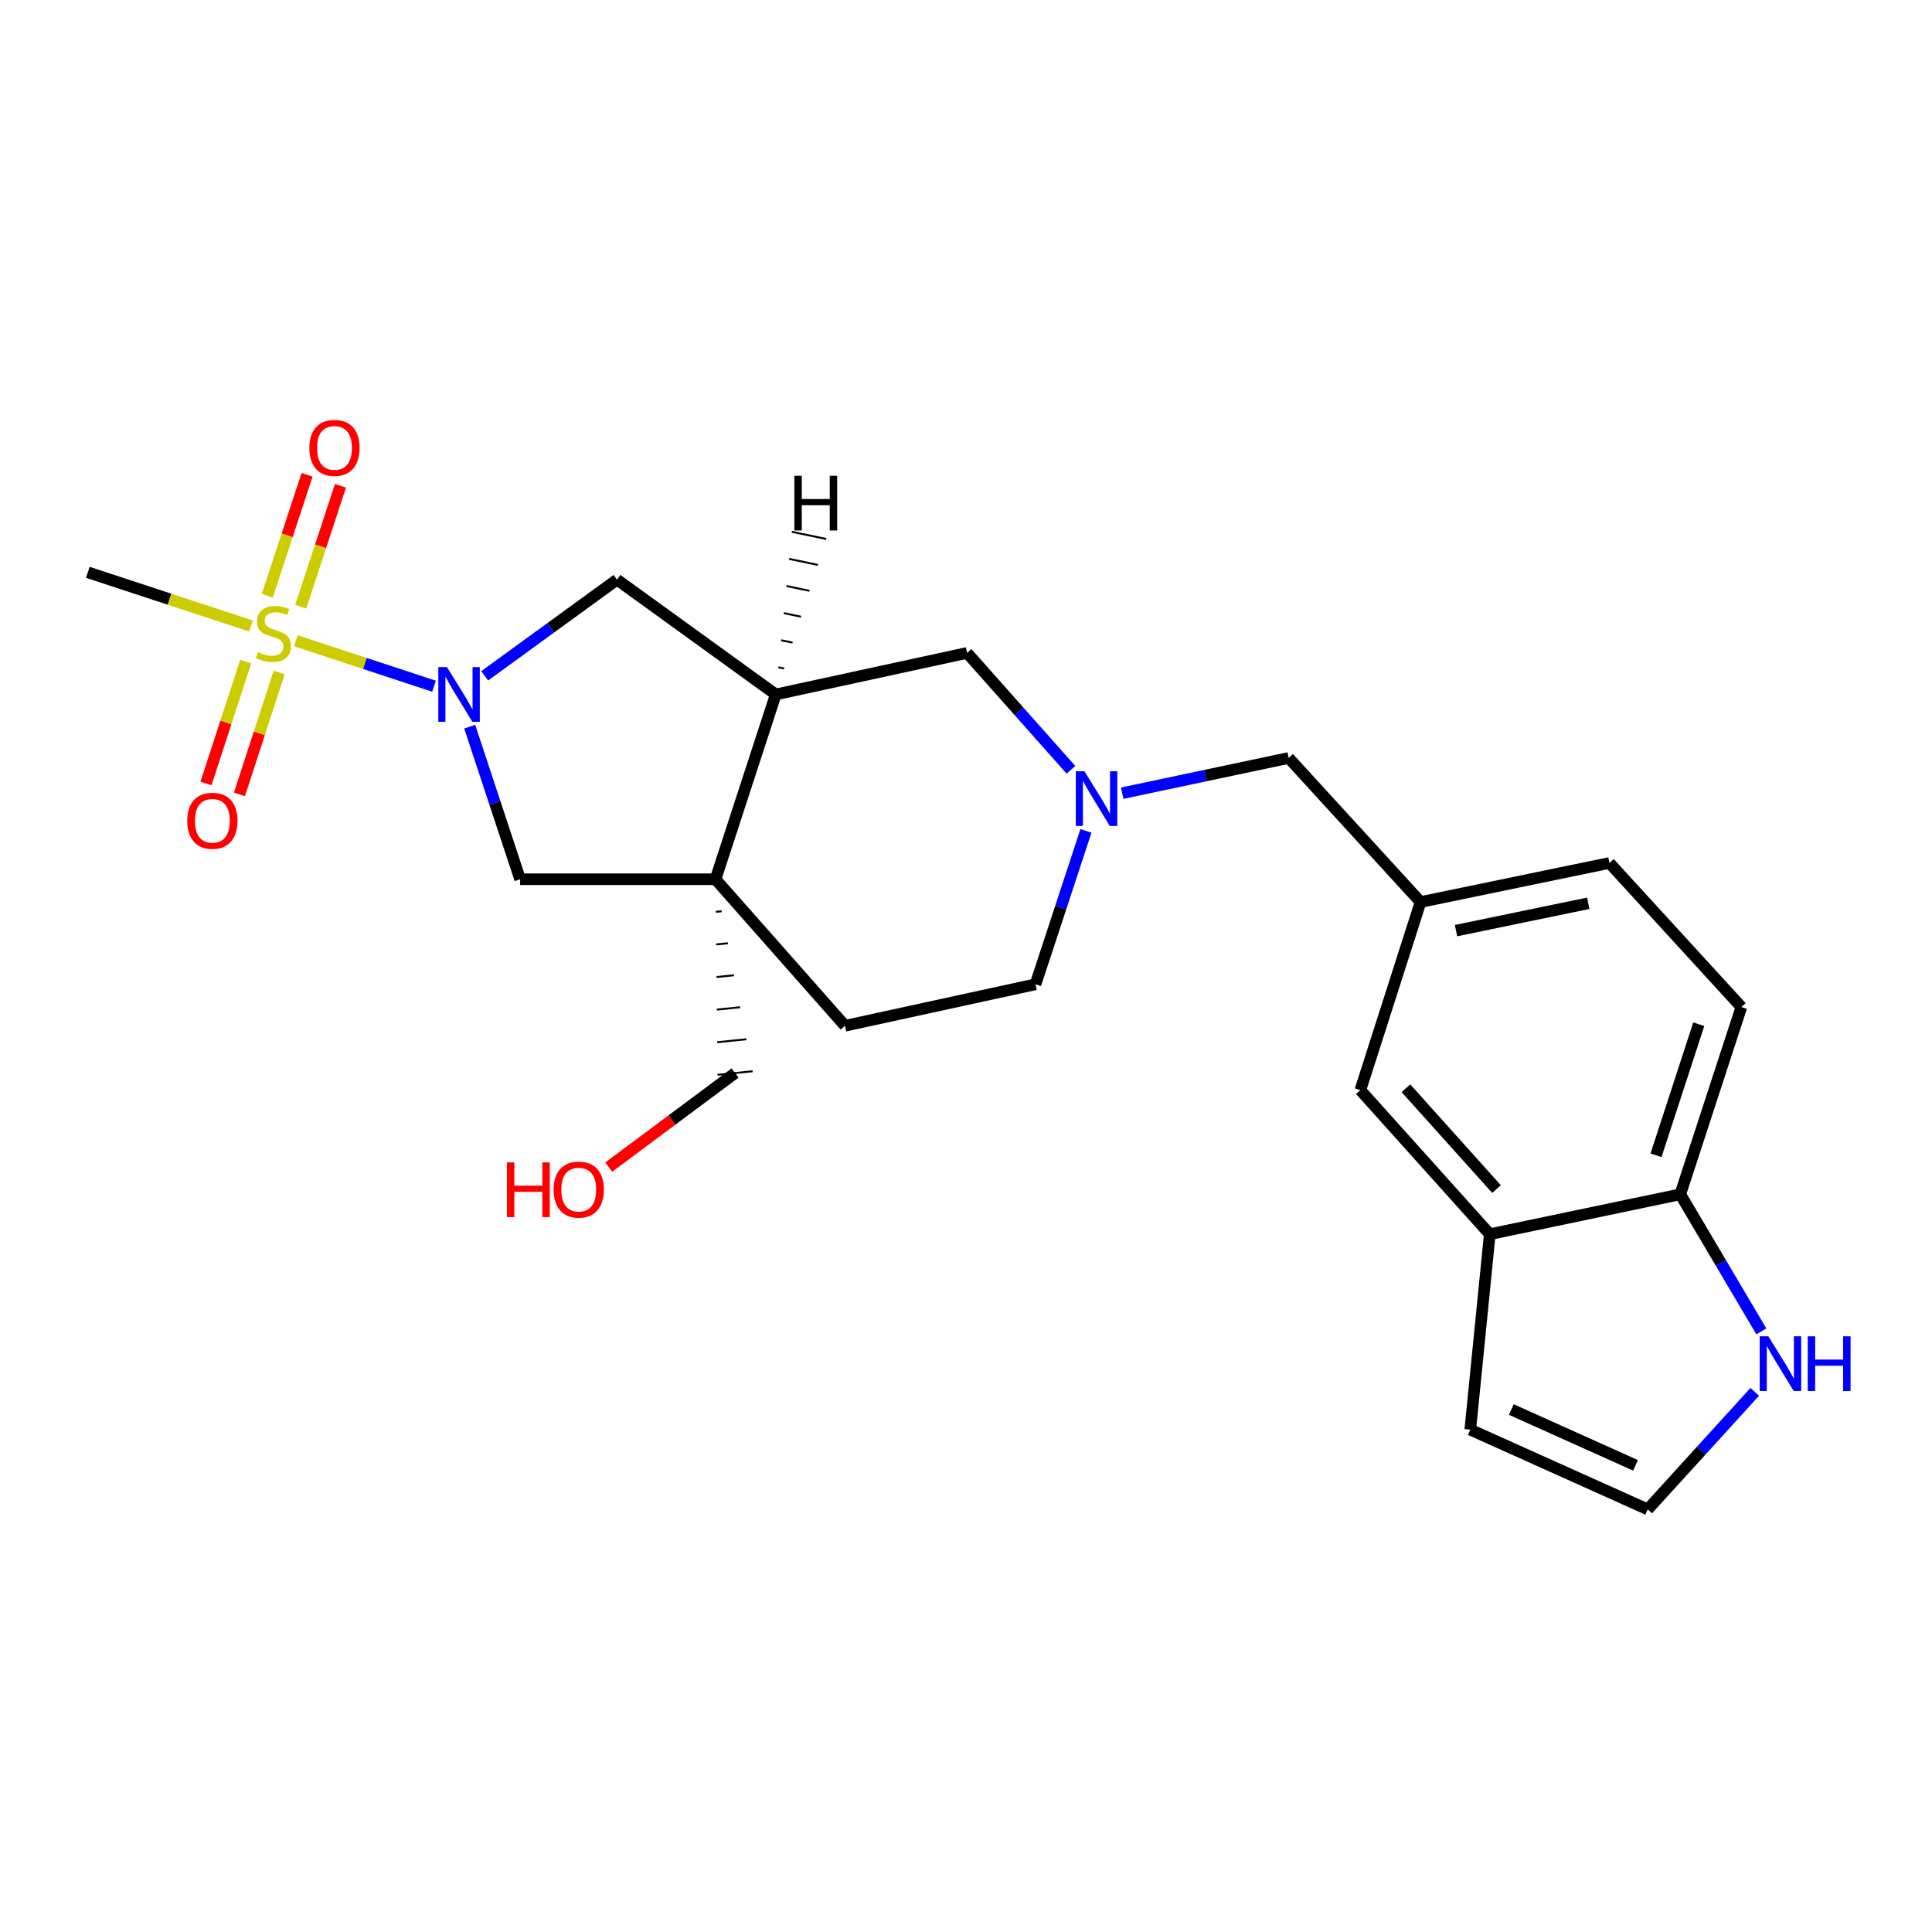 <?xml version='1.0' encoding='iso-8859-1'?>
<svg version='1.1' baseProfile='full'
              xmlns='http://www.w3.org/2000/svg'
                      xmlns:rdkit='http://www.rdkit.org/xml'
                      xmlns:xlink='http://www.w3.org/1999/xlink'
                  xml:space='preserve'
width='1000px' height='1000px' viewBox='0 0 1000 1000'>
<!-- END OF HEADER -->
<rect style='opacity:1.0;fill:#FFFFFF;stroke:none' width='1000' height='1000' x='0' y='0'> </rect>
<path class='bond-0' d='M 153.13,331.65 L 188.887,343.415' style='fill:none;fill-rule:evenodd;stroke:#CCCC00;stroke-width:6px;stroke-linecap:butt;stroke-linejoin:miter;stroke-opacity:1' />
<path class='bond-0' d='M 188.887,343.415 L 224.645,355.179' style='fill:none;fill-rule:evenodd;stroke:#0000FF;stroke-width:6px;stroke-linecap:butt;stroke-linejoin:miter;stroke-opacity:1' />
<path class='bond-9' d='M 127.184,342.437 L 116.902,373.981' style='fill:none;fill-rule:evenodd;stroke:#CCCC00;stroke-width:6px;stroke-linecap:butt;stroke-linejoin:miter;stroke-opacity:1' />
<path class='bond-9' d='M 116.902,373.981 L 106.62,405.525' style='fill:none;fill-rule:evenodd;stroke:#FF0000;stroke-width:6px;stroke-linecap:butt;stroke-linejoin:miter;stroke-opacity:1' />
<path class='bond-9' d='M 144.497,348.081 L 134.215,379.625' style='fill:none;fill-rule:evenodd;stroke:#CCCC00;stroke-width:6px;stroke-linecap:butt;stroke-linejoin:miter;stroke-opacity:1' />
<path class='bond-9' d='M 134.215,379.625 L 123.933,411.168' style='fill:none;fill-rule:evenodd;stroke:#FF0000;stroke-width:6px;stroke-linecap:butt;stroke-linejoin:miter;stroke-opacity:1' />
<path class='bond-10' d='M 155.647,314.027 L 165.939,282.738' style='fill:none;fill-rule:evenodd;stroke:#CCCC00;stroke-width:6px;stroke-linecap:butt;stroke-linejoin:miter;stroke-opacity:1' />
<path class='bond-10' d='M 165.939,282.738 L 176.231,251.449' style='fill:none;fill-rule:evenodd;stroke:#FF0000;stroke-width:6px;stroke-linecap:butt;stroke-linejoin:miter;stroke-opacity:1' />
<path class='bond-10' d='M 138.349,308.337 L 148.641,277.048' style='fill:none;fill-rule:evenodd;stroke:#CCCC00;stroke-width:6px;stroke-linecap:butt;stroke-linejoin:miter;stroke-opacity:1' />
<path class='bond-10' d='M 148.641,277.048 L 158.933,245.759' style='fill:none;fill-rule:evenodd;stroke:#FF0000;stroke-width:6px;stroke-linecap:butt;stroke-linejoin:miter;stroke-opacity:1' />
<path class='bond-20' d='M 129.913,324.013 L 87.684,310.125' style='fill:none;fill-rule:evenodd;stroke:#CCCC00;stroke-width:6px;stroke-linecap:butt;stroke-linejoin:miter;stroke-opacity:1' />
<path class='bond-20' d='M 87.684,310.125 L 45.455,296.236' style='fill:none;fill-rule:evenodd;stroke:#000000;stroke-width:6px;stroke-linecap:butt;stroke-linejoin:miter;stroke-opacity:1' />
<path class='bond-3' d='M 243.121,376.123 L 256.171,415.61' style='fill:none;fill-rule:evenodd;stroke:#0000FF;stroke-width:6px;stroke-linecap:butt;stroke-linejoin:miter;stroke-opacity:1' />
<path class='bond-3' d='M 256.171,415.61 L 269.222,455.097' style='fill:none;fill-rule:evenodd;stroke:#000000;stroke-width:6px;stroke-linecap:butt;stroke-linejoin:miter;stroke-opacity:1' />
<path class='bond-5' d='M 250.875,349.801 L 285.117,324.911' style='fill:none;fill-rule:evenodd;stroke:#0000FF;stroke-width:6px;stroke-linecap:butt;stroke-linejoin:miter;stroke-opacity:1' />
<path class='bond-5' d='M 285.117,324.911 L 319.36,300.02' style='fill:none;fill-rule:evenodd;stroke:#000000;stroke-width:6px;stroke-linecap:butt;stroke-linejoin:miter;stroke-opacity:1' />
<path class='bond-1' d='M 370.347,455.097 L 269.222,455.097' style='fill:none;fill-rule:evenodd;stroke:#000000;stroke-width:6px;stroke-linecap:butt;stroke-linejoin:miter;stroke-opacity:1' />
<path class='bond-13' d='M 370.347,455.097 L 437.359,530.94' style='fill:none;fill-rule:evenodd;stroke:#000000;stroke-width:6px;stroke-linecap:butt;stroke-linejoin:miter;stroke-opacity:1' />
<path class='bond-21' d='M 370.525,471.965 L 373.545,471.66' style='fill:none;fill-rule:evenodd;stroke:#000000;stroke-width:1.0px;stroke-linecap:butt;stroke-linejoin:miter;stroke-opacity:1' />
<path class='bond-21' d='M 370.703,488.833 L 376.742,488.223' style='fill:none;fill-rule:evenodd;stroke:#000000;stroke-width:1.0px;stroke-linecap:butt;stroke-linejoin:miter;stroke-opacity:1' />
<path class='bond-21' d='M 370.881,505.702 L 379.94,504.787' style='fill:none;fill-rule:evenodd;stroke:#000000;stroke-width:1.0px;stroke-linecap:butt;stroke-linejoin:miter;stroke-opacity:1' />
<path class='bond-21' d='M 371.059,522.57 L 383.138,521.35' style='fill:none;fill-rule:evenodd;stroke:#000000;stroke-width:1.0px;stroke-linecap:butt;stroke-linejoin:miter;stroke-opacity:1' />
<path class='bond-21' d='M 371.237,539.438 L 386.335,537.914' style='fill:none;fill-rule:evenodd;stroke:#000000;stroke-width:1.0px;stroke-linecap:butt;stroke-linejoin:miter;stroke-opacity:1' />
<path class='bond-21' d='M 371.415,556.307 L 389.533,554.477' style='fill:none;fill-rule:evenodd;stroke:#000000;stroke-width:1.0px;stroke-linecap:butt;stroke-linejoin:miter;stroke-opacity:1' />
<path class='bond-24' d='M 370.347,455.097 L 401.526,359.445' style='fill:none;fill-rule:evenodd;stroke:#000000;stroke-width:6px;stroke-linecap:butt;stroke-linejoin:miter;stroke-opacity:1' />
<path class='bond-2' d='M 401.526,359.445 L 319.36,300.02' style='fill:none;fill-rule:evenodd;stroke:#000000;stroke-width:6px;stroke-linecap:butt;stroke-linejoin:miter;stroke-opacity:1' />
<path class='bond-7' d='M 401.526,359.445 L 500.567,337.947' style='fill:none;fill-rule:evenodd;stroke:#000000;stroke-width:6px;stroke-linecap:butt;stroke-linejoin:miter;stroke-opacity:1' />
<path class='bond-28' d='M 405.882,346.033 L 402.911,345.412' style='fill:none;fill-rule:evenodd;stroke:#000000;stroke-width:1.0px;stroke-linecap:butt;stroke-linejoin:miter;stroke-opacity:1' />
<path class='bond-28' d='M 410.238,332.622 L 404.296,331.379' style='fill:none;fill-rule:evenodd;stroke:#000000;stroke-width:1.0px;stroke-linecap:butt;stroke-linejoin:miter;stroke-opacity:1' />
<path class='bond-28' d='M 414.593,319.21 L 405.681,317.346' style='fill:none;fill-rule:evenodd;stroke:#000000;stroke-width:1.0px;stroke-linecap:butt;stroke-linejoin:miter;stroke-opacity:1' />
<path class='bond-28' d='M 418.949,305.799 L 407.066,303.313' style='fill:none;fill-rule:evenodd;stroke:#000000;stroke-width:1.0px;stroke-linecap:butt;stroke-linejoin:miter;stroke-opacity:1' />
<path class='bond-28' d='M 423.305,292.387 L 408.451,289.28' style='fill:none;fill-rule:evenodd;stroke:#000000;stroke-width:1.0px;stroke-linecap:butt;stroke-linejoin:miter;stroke-opacity:1' />
<path class='bond-28' d='M 427.66,278.976 L 409.836,275.247' style='fill:none;fill-rule:evenodd;stroke:#000000;stroke-width:1.0px;stroke-linecap:butt;stroke-linejoin:miter;stroke-opacity:1' />
<path class='bond-4' d='M 554.307,398.438 L 527.437,368.192' style='fill:none;fill-rule:evenodd;stroke:#0000FF;stroke-width:6px;stroke-linecap:butt;stroke-linejoin:miter;stroke-opacity:1' />
<path class='bond-4' d='M 527.437,368.192 L 500.567,337.947' style='fill:none;fill-rule:evenodd;stroke:#000000;stroke-width:6px;stroke-linecap:butt;stroke-linejoin:miter;stroke-opacity:1' />
<path class='bond-17' d='M 580.851,410.554 L 623.938,401.434' style='fill:none;fill-rule:evenodd;stroke:#0000FF;stroke-width:6px;stroke-linecap:butt;stroke-linejoin:miter;stroke-opacity:1' />
<path class='bond-17' d='M 623.938,401.434 L 667.025,392.313' style='fill:none;fill-rule:evenodd;stroke:#000000;stroke-width:6px;stroke-linecap:butt;stroke-linejoin:miter;stroke-opacity:1' />
<path class='bond-25' d='M 562.082,430.055 L 549.029,469.759' style='fill:none;fill-rule:evenodd;stroke:#0000FF;stroke-width:6px;stroke-linecap:butt;stroke-linejoin:miter;stroke-opacity:1' />
<path class='bond-25' d='M 549.029,469.759 L 535.975,509.463' style='fill:none;fill-rule:evenodd;stroke:#000000;stroke-width:6px;stroke-linecap:butt;stroke-linejoin:miter;stroke-opacity:1' />
<path class='bond-6' d='M 771.104,638.823 L 704.112,564.254' style='fill:none;fill-rule:evenodd;stroke:#000000;stroke-width:6px;stroke-linecap:butt;stroke-linejoin:miter;stroke-opacity:1' />
<path class='bond-6' d='M 774.601,615.468 L 727.707,563.27' style='fill:none;fill-rule:evenodd;stroke:#000000;stroke-width:6px;stroke-linecap:butt;stroke-linejoin:miter;stroke-opacity:1' />
<path class='bond-14' d='M 771.104,638.823 L 761.008,739.978' style='fill:none;fill-rule:evenodd;stroke:#000000;stroke-width:6px;stroke-linecap:butt;stroke-linejoin:miter;stroke-opacity:1' />
<path class='bond-26' d='M 771.104,638.823 L 869.71,618.165' style='fill:none;fill-rule:evenodd;stroke:#000000;stroke-width:6px;stroke-linecap:butt;stroke-linejoin:miter;stroke-opacity:1' />
<path class='bond-8' d='M 911.668,689.119 L 890.689,653.642' style='fill:none;fill-rule:evenodd;stroke:#0000FF;stroke-width:6px;stroke-linecap:butt;stroke-linejoin:miter;stroke-opacity:1' />
<path class='bond-8' d='M 890.689,653.642 L 869.71,618.165' style='fill:none;fill-rule:evenodd;stroke:#000000;stroke-width:6px;stroke-linecap:butt;stroke-linejoin:miter;stroke-opacity:1' />
<path class='bond-27' d='M 908.256,720.421 L 880.556,750.843' style='fill:none;fill-rule:evenodd;stroke:#0000FF;stroke-width:6px;stroke-linecap:butt;stroke-linejoin:miter;stroke-opacity:1' />
<path class='bond-27' d='M 880.556,750.843 L 852.856,781.264' style='fill:none;fill-rule:evenodd;stroke:#000000;stroke-width:6px;stroke-linecap:butt;stroke-linejoin:miter;stroke-opacity:1' />
<path class='bond-11' d='M 869.71,618.165 L 901.334,521.249' style='fill:none;fill-rule:evenodd;stroke:#000000;stroke-width:6px;stroke-linecap:butt;stroke-linejoin:miter;stroke-opacity:1' />
<path class='bond-11' d='M 857.142,597.979 L 879.279,530.137' style='fill:none;fill-rule:evenodd;stroke:#000000;stroke-width:6px;stroke-linecap:butt;stroke-linejoin:miter;stroke-opacity:1' />
<path class='bond-12' d='M 852.856,781.264 L 761.008,739.978' style='fill:none;fill-rule:evenodd;stroke:#000000;stroke-width:6px;stroke-linecap:butt;stroke-linejoin:miter;stroke-opacity:1' />
<path class='bond-12' d='M 846.544,758.462 L 782.251,729.562' style='fill:none;fill-rule:evenodd;stroke:#000000;stroke-width:6px;stroke-linecap:butt;stroke-linejoin:miter;stroke-opacity:1' />
<path class='bond-18' d='M 437.359,530.94 L 535.975,509.463' style='fill:none;fill-rule:evenodd;stroke:#000000;stroke-width:6px;stroke-linecap:butt;stroke-linejoin:miter;stroke-opacity:1' />
<path class='bond-15' d='M 704.112,564.254 L 735.281,466.892' style='fill:none;fill-rule:evenodd;stroke:#000000;stroke-width:6px;stroke-linecap:butt;stroke-linejoin:miter;stroke-opacity:1' />
<path class='bond-16' d='M 735.281,466.892 L 667.025,392.313' style='fill:none;fill-rule:evenodd;stroke:#000000;stroke-width:6px;stroke-linecap:butt;stroke-linejoin:miter;stroke-opacity:1' />
<path class='bond-22' d='M 735.281,466.892 L 833.047,446.669' style='fill:none;fill-rule:evenodd;stroke:#000000;stroke-width:6px;stroke-linecap:butt;stroke-linejoin:miter;stroke-opacity:1' />
<path class='bond-22' d='M 753.635,481.691 L 822.071,467.535' style='fill:none;fill-rule:evenodd;stroke:#000000;stroke-width:6px;stroke-linecap:butt;stroke-linejoin:miter;stroke-opacity:1' />
<path class='bond-19' d='M 901.334,521.249 L 833.047,446.669' style='fill:none;fill-rule:evenodd;stroke:#000000;stroke-width:6px;stroke-linecap:butt;stroke-linejoin:miter;stroke-opacity:1' />
<path class='bond-23' d='M 380.474,555.392 L 347.774,579.744' style='fill:none;fill-rule:evenodd;stroke:#000000;stroke-width:6px;stroke-linecap:butt;stroke-linejoin:miter;stroke-opacity:1' />
<path class='bond-23' d='M 347.774,579.744 L 315.074,604.096' style='fill:none;fill-rule:evenodd;stroke:#FF0000;stroke-width:6px;stroke-linecap:butt;stroke-linejoin:miter;stroke-opacity:1' />
<path  class='atom-0' d='M 133.521 337.55
Q 133.841 337.67, 135.161 338.23
Q 136.481 338.79, 137.921 339.15
Q 139.401 339.47, 140.841 339.47
Q 143.521 339.47, 145.081 338.19
Q 146.641 336.87, 146.641 334.59
Q 146.641 333.03, 145.841 332.07
Q 145.081 331.11, 143.881 330.59
Q 142.681 330.07, 140.681 329.47
Q 138.161 328.71, 136.641 327.99
Q 135.161 327.27, 134.081 325.75
Q 133.041 324.23, 133.041 321.67
Q 133.041 318.11, 135.441 315.91
Q 137.881 313.71, 142.681 313.71
Q 145.961 313.71, 149.681 315.27
L 148.761 318.35
Q 145.361 316.95, 142.801 316.95
Q 140.041 316.95, 138.521 318.11
Q 137.001 319.23, 137.041 321.19
Q 137.041 322.71, 137.801 323.63
Q 138.601 324.55, 139.721 325.07
Q 140.881 325.59, 142.801 326.19
Q 145.361 326.99, 146.881 327.79
Q 148.401 328.59, 149.481 330.23
Q 150.601 331.83, 150.601 334.59
Q 150.601 338.51, 147.961 340.63
Q 145.361 342.71, 141.001 342.71
Q 138.481 342.71, 136.561 342.15
Q 134.681 341.63, 132.441 340.71
L 133.521 337.55
' fill='#CCCC00'/>
<path  class='atom-1' d='M 231.348 345.285
L 240.628 360.285
Q 241.548 361.765, 243.028 364.445
Q 244.508 367.125, 244.588 367.285
L 244.588 345.285
L 248.348 345.285
L 248.348 373.605
L 244.468 373.605
L 234.508 357.205
Q 233.348 355.285, 232.108 353.085
Q 230.908 350.885, 230.548 350.205
L 230.548 373.605
L 226.868 373.605
L 226.868 345.285
L 231.348 345.285
' fill='#0000FF'/>
<path  class='atom-5' d='M 561.309 399.206
L 570.589 414.206
Q 571.509 415.686, 572.989 418.366
Q 574.469 421.046, 574.549 421.206
L 574.549 399.206
L 578.309 399.206
L 578.309 427.526
L 574.429 427.526
L 564.469 411.126
Q 563.309 409.206, 562.069 407.006
Q 560.869 404.806, 560.509 404.126
L 560.509 427.526
L 556.829 427.526
L 556.829 399.206
L 561.309 399.206
' fill='#0000FF'/>
<path  class='atom-9' d='M 915.287 691.665
L 924.567 706.665
Q 925.487 708.145, 926.967 710.825
Q 928.447 713.505, 928.527 713.665
L 928.527 691.665
L 932.287 691.665
L 932.287 719.985
L 928.407 719.985
L 918.447 703.585
Q 917.287 701.665, 916.047 699.465
Q 914.847 697.265, 914.487 696.585
L 914.487 719.985
L 910.807 719.985
L 910.807 691.665
L 915.287 691.665
' fill='#0000FF'/>
<path  class='atom-9' d='M 935.687 691.665
L 939.527 691.665
L 939.527 703.705
L 954.007 703.705
L 954.007 691.665
L 957.847 691.665
L 957.847 719.985
L 954.007 719.985
L 954.007 706.905
L 939.527 706.905
L 939.527 719.985
L 935.687 719.985
L 935.687 691.665
' fill='#0000FF'/>
<path  class='atom-10' d='M 96.927 424.837
Q 96.927 418.037, 100.287 414.237
Q 103.647 410.437, 109.927 410.437
Q 116.207 410.437, 119.567 414.237
Q 122.927 418.037, 122.927 424.837
Q 122.927 431.717, 119.527 435.637
Q 116.127 439.517, 109.927 439.517
Q 103.687 439.517, 100.287 435.637
Q 96.927 431.757, 96.927 424.837
M 109.927 436.317
Q 114.247 436.317, 116.567 433.437
Q 118.927 430.517, 118.927 424.837
Q 118.927 419.277, 116.567 416.477
Q 114.247 413.637, 109.927 413.637
Q 105.607 413.637, 103.247 416.437
Q 100.927 419.237, 100.927 424.837
Q 100.927 430.557, 103.247 433.437
Q 105.607 436.317, 109.927 436.317
' fill='#FF0000'/>
<path  class='atom-11' d='M 160.125 231.834
Q 160.125 225.034, 163.485 221.234
Q 166.845 217.434, 173.125 217.434
Q 179.405 217.434, 182.765 221.234
Q 186.125 225.034, 186.125 231.834
Q 186.125 238.714, 182.725 242.634
Q 179.325 246.514, 173.125 246.514
Q 166.885 246.514, 163.485 242.634
Q 160.125 238.754, 160.125 231.834
M 173.125 243.314
Q 177.445 243.314, 179.765 240.434
Q 182.125 237.514, 182.125 231.834
Q 182.125 226.274, 179.765 223.474
Q 177.445 220.634, 173.125 220.634
Q 168.805 220.634, 166.445 223.434
Q 164.125 226.234, 164.125 231.834
Q 164.125 237.554, 166.445 240.434
Q 168.805 243.314, 173.125 243.314
' fill='#FF0000'/>
<path  class='atom-24' d='M 262.392 601.656
L 266.232 601.656
L 266.232 613.696
L 280.712 613.696
L 280.712 601.656
L 284.552 601.656
L 284.552 629.976
L 280.712 629.976
L 280.712 616.896
L 266.232 616.896
L 266.232 629.976
L 262.392 629.976
L 262.392 601.656
' fill='#FF0000'/>
<path  class='atom-24' d='M 286.552 615.736
Q 286.552 608.936, 289.912 605.136
Q 293.272 601.336, 299.552 601.336
Q 305.832 601.336, 309.192 605.136
Q 312.552 608.936, 312.552 615.736
Q 312.552 622.616, 309.152 626.536
Q 305.752 630.416, 299.552 630.416
Q 293.312 630.416, 289.912 626.536
Q 286.552 622.656, 286.552 615.736
M 299.552 627.216
Q 303.872 627.216, 306.192 624.336
Q 308.552 621.416, 308.552 615.736
Q 308.552 610.176, 306.192 607.376
Q 303.872 604.536, 299.552 604.536
Q 295.232 604.536, 292.872 607.336
Q 290.552 610.136, 290.552 615.736
Q 290.552 621.456, 292.872 624.336
Q 295.232 627.216, 299.552 627.216
' fill='#FF0000'/>
<path  class='atom-25' d='M 411.159 246.262
L 414.999 246.262
L 414.999 258.302
L 429.479 258.302
L 429.479 246.262
L 433.319 246.262
L 433.319 274.582
L 429.479 274.582
L 429.479 261.502
L 414.999 261.502
L 414.999 274.582
L 411.159 274.582
L 411.159 246.262
' fill='#000000'/>
</svg>
